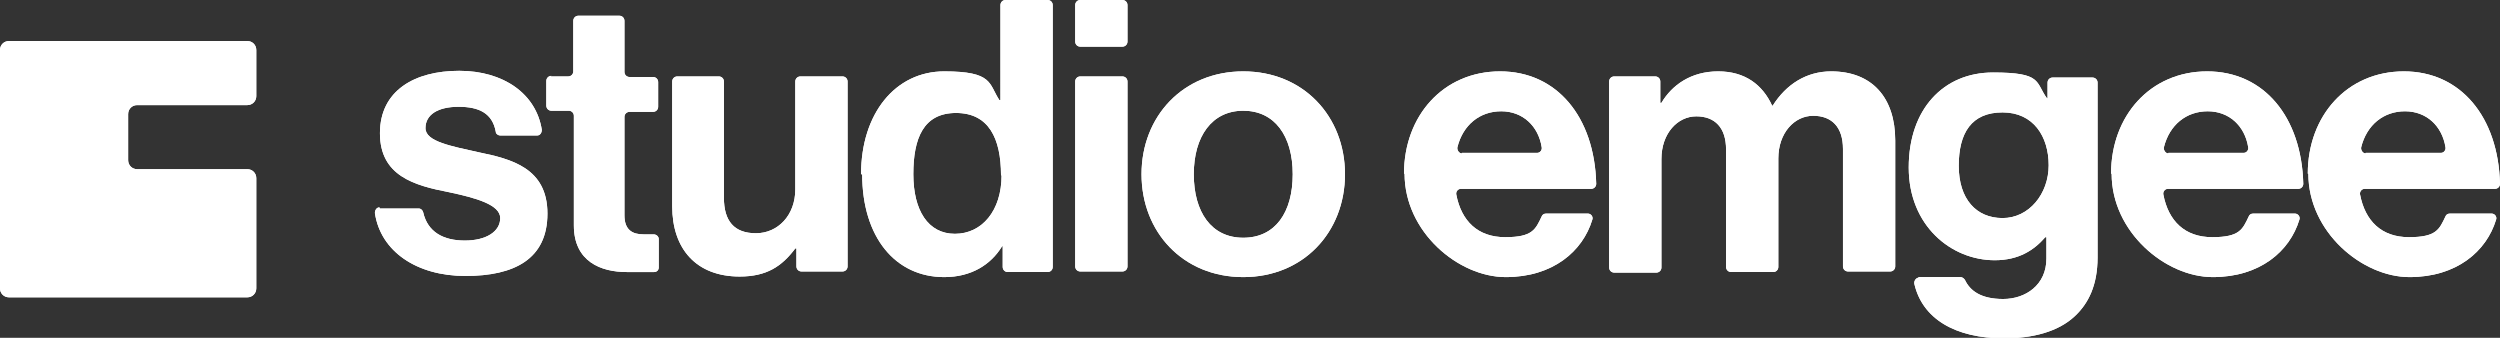 <svg xmlns="http://www.w3.org/2000/svg" id="Calque_2" viewBox="0 0 444.8 60.1"><rect x="0" y="0" width="444.8" height="60.1" fill="#333333" stroke="none"/><defs><style>      .st0 {        fill: #fff;      }    </style></defs><g id="Components"><g id="_8051ac5e-906b-4152-a7b7-e8f4cadb7163_10"><path class="st0" d="M67.6,37.1h6.9c.4,0,.7.3.8.7.8,3.5,3.6,5,7.4,5s6.3-1.6,6.3-4-4.4-3.6-9.1-4.6c-6.2-1.2-12.3-2.9-12.3-10.5s6.2-11.1,14.1-11.1,13.7,4.1,14.7,10.5c0,.5-.3,1-.8,1h-6.6c-.4,0-.8-.3-.8-.7-.6-3.2-2.9-4.4-6.6-4.4s-5.9,1.4-5.9,3.8,4.6,3.2,9.5,4.3c5.8,1.2,12.2,2.8,12.2,10.9s-5.9,11.1-14.6,11.1-15.1-4.4-16.1-11.2c0-.5.3-1,.8-1h0Z"></path><path class="st0" d="M98,13.6h3.1c.5,0,.9-.4.9-.9V3.7c0-.5.4-.9.9-.9h7.3c.5,0,.9.4.9.9v9.1c0,.5.4.9.9.9h4.2c.5,0,.9.4.9.9v4.4c0,.5-.4.9-.9.9h-4.2c-.5,0-.9.4-.9.9v17.5c0,2.6,1.4,3.4,3.4,3.4s1.3,0,1.8,0c.5,0,.9.4.9.8v5.1c0,.5-.4.8-.8.8-.9,0-2.6,0-4.9,0-4.5,0-9.4-1.8-9.4-8.3v-19.5c0-.5-.4-.9-.9-.9h-3.1c-.5,0-.9-.4-.9-.9v-4.4c0-.5.4-.9.9-.9h0Z"></path><path class="st0" d="M142.6,48.3c-.5,0-.9-.4-.9-.9v-3.2h-.2c-2.4,3.2-5.1,5-9.9,5-7.7,0-12-4.9-12-12.5V14.5c0-.5.4-.9.9-.9h7.4c.5,0,.9.4.9.9v20.7c0,4.1,1.8,6.3,5.7,6.3s7-3.2,7-7.8V14.5c0-.5.4-.9.9-.9h7.5c.5,0,.9.4.9.9v32.9c0,.5-.4.9-.9.9h-7.1Z"></path><path class="st0" d="M153.2,31c0-10.8,6.1-18.3,14.8-18.3s7.9,2.2,9.8,5.1h.2V.9c0-.5.4-.9.9-.9h7.5c.5,0,.9.4.9.9v46.6c0,.5-.4.9-.9.9h-7.1c-.5,0-.9-.4-.9-.9v-3.7h-.1c-2,3.3-5.5,5.5-10.3,5.5-8.7,0-14.6-7.1-14.6-18.3h0ZM178.1,31.2c0-6.6-2.2-11.1-8-11.1s-7.6,4.5-7.6,10.9,2.6,10.6,7.4,10.6,8.3-4.1,8.3-10.4h0Z"></path><path class="st0" d="M192.2,0h7.5c.5,0,.9.4.9.9v6.5c0,.5-.4.9-.9.9h-7.5c-.5,0-.9-.4-.9-.9V.9c0-.5.4-.9.9-.9ZM192.2,13.6h7.5c.5,0,.9.4.9.9v32.9c0,.5-.4.9-.9.9h-7.5c-.5,0-.9-.4-.9-.9V14.5c0-.5.4-.9.9-.9Z"></path><path class="st0" d="M203.1,31c0-10.3,7.4-18.3,18.1-18.3s18.1,8,18.1,18.3-7.4,18.3-18.1,18.3-18.1-8-18.1-18.3ZM230,31c0-6.8-3.2-11.3-8.8-11.3s-8.8,4.6-8.8,11.3,3.1,11.3,8.8,11.3,8.8-4.5,8.8-11.3Z"></path><path class="st0" d="M249.8,30.9c0-10.3,7-18.2,17.1-18.2s16.8,8.1,17.1,20c0,.5-.4.9-.9.9h-23.2c-.5,0-.9.5-.8,1,.9,4.7,3.8,7.6,8.7,7.6s5.4-1.4,6.5-3.7c.1-.3.4-.5.8-.5h7.4c.6,0,1,.6.8,1.1-1.7,5.6-7,10.2-15.4,10.2s-18-8-18-18.4h0ZM260.1,27.2h13.4c.5,0,.9-.5.8-1-.6-3.8-3.4-6.4-7.2-6.4s-6.8,2.4-7.8,6.4c-.1.5.3,1.1.8,1.1Z"></path><path class="st0" d="M287.4,13.6h7.1c.5,0,.9.4.9.9v3.8h.2c1.9-3.2,5.3-5.6,10.1-5.6s7.9,2.4,9.6,6.1h.1c2.4-3.8,6-6.1,10.4-6.1,7.3,0,11.4,4.7,11.4,12.3v22.4c0,.5-.4.9-.9.9h-7.5c-.5,0-.9-.4-.9-.9v-20.9c0-3.9-2-5.9-5.3-5.9s-6.2,3-6.2,7.6v19.3c0,.5-.4.9-.9.9h-7.5c-.5,0-.9-.4-.9-.9v-20.9c0-3.9-2-5.9-5.3-5.9s-6.2,3-6.2,7.6v19.3c0,.5-.4.9-.9.9h-7.5c-.5,0-.9-.4-.9-.9V14.5c0-.5.4-.9.9-.9h0Z"></path><path class="st0" d="M341.3,49.3h7.5c.3,0,.6.2.8.5.9,1.9,2.8,3.4,6.8,3.4s7.7-2.5,7.7-7.2v-3.8h-.2c-2,2.3-4.7,4.1-9,4.1-7.7,0-15.3-6.1-15.3-16.5s6.2-16.9,15-16.9,7.5,1.7,9.6,4.6h.1v-2.8c0-.5.4-.9.9-.9h7.1c.5,0,.9.4.9.9v31.1c0,4.9-1.6,8.2-4.1,10.5-2.9,2.7-7.4,3.9-12.5,3.9-8.9,0-14.6-3.6-16-9.7-.1-.5.3-1.1.8-1.1h0ZM364.5,29.4c0-5.1-2.7-9.4-8.2-9.4s-7.8,3.6-7.8,9.5,3.1,9.3,7.8,9.3,8.2-4.3,8.2-9.4Z"></path><path class="st0" d="M375.6,30.9c0-10.3,7-18.2,17.1-18.2s16.8,8.1,17.1,20c0,.5-.4.9-.9.9h-23.2c-.5,0-.9.5-.8,1,.9,4.7,3.8,7.6,8.7,7.6s5.4-1.4,6.5-3.7c.1-.3.4-.5.8-.5h7.4c.6,0,1,.6.8,1.1-1.7,5.6-7,10.2-15.4,10.2s-18-8-18-18.4h0ZM385.8,27.2h13.4c.5,0,.9-.5.8-1-.6-3.8-3.4-6.4-7.2-6.4s-6.8,2.4-7.8,6.4c-.1.5.3,1.1.8,1.1Z"></path><path class="st0" d="M410.6,30.9c0-10.3,7-18.2,17.1-18.2s16.8,8.1,17.1,20c0,.5-.4.9-.9.9h-23.2c-.5,0-.9.5-.8,1,.9,4.7,3.8,7.6,8.7,7.6s5.4-1.4,6.5-3.7c.1-.3.4-.5.8-.5h7.4c.6,0,1,.6.8,1.1-1.7,5.6-7,10.2-15.4,10.2s-18-8-18-18.4h0ZM420.9,27.2h13.4c.5,0,.9-.5.8-1-.6-3.8-3.4-6.4-7.2-6.4s-6.8,2.4-7.8,6.4c-.1.5.3,1.1.8,1.1Z"></path><path class="st0" d="M43.9,7.3H1.6c-.9,0-1.6.7-1.6,1.6v42.4c0,.9.7,1.6,1.6,1.6h42.4c.9,0,1.6-.7,1.6-1.6v-19.6c0-.9-.7-1.6-1.6-1.6h-19.6c-.9,0-1.6-.7-1.6-1.6v-8.2c0-.9.7-1.6,1.6-1.6h19.6c.9,0,1.6-.7,1.6-1.6v-8.2c0-.9-.7-1.6-1.6-1.6h0Z"></path><path class="st0" d="M67.6,37.1h6.9c.4,0,.7.3.8.7.8,3.5,3.6,5,7.4,5s6.3-1.6,6.3-4-4.4-3.6-9.1-4.6c-6.2-1.2-12.3-2.9-12.3-10.5s6.2-11.1,14.1-11.1,13.7,4.1,14.7,10.5c0,.5-.3,1-.8,1h-6.6c-.4,0-.8-.3-.8-.7-.6-3.2-2.9-4.4-6.6-4.4s-5.9,1.4-5.9,3.8,4.6,3.2,9.5,4.3c5.8,1.2,12.2,2.8,12.2,10.9s-5.9,11.1-14.6,11.1-15.1-4.4-16.1-11.2c0-.5.3-1,.8-1h0Z"></path><path class="st0" d="M98,13.6h3.1c.5,0,.9-.4.9-.9V3.7c0-.5.4-.9.9-.9h7.3c.5,0,.9.4.9.9v9.1c0,.5.4.9.9.9h4.2c.5,0,.9.4.9.9v4.4c0,.5-.4.9-.9.9h-4.2c-.5,0-.9.4-.9.9v17.5c0,2.6,1.4,3.4,3.4,3.4s1.3,0,1.8,0c.5,0,.9.4.9.8v5.1c0,.5-.4.8-.8.8-.9,0-2.6,0-4.9,0-4.5,0-9.4-1.8-9.4-8.3v-19.5c0-.5-.4-.9-.9-.9h-3.1c-.5,0-.9-.4-.9-.9v-4.4c0-.5.4-.9.9-.9h0Z"></path><path class="st0" d="M142.6,48.3c-.5,0-.9-.4-.9-.9v-3.2h-.2c-2.4,3.2-5.1,5-9.9,5-7.7,0-12-4.9-12-12.5V14.5c0-.5.4-.9.9-.9h7.4c.5,0,.9.4.9.9v20.7c0,4.1,1.8,6.3,5.7,6.3s7-3.2,7-7.8V14.5c0-.5.4-.9.9-.9h7.5c.5,0,.9.4.9.9v32.9c0,.5-.4.9-.9.9h-7.1Z"></path><path class="st0" d="M153.2,31c0-10.8,6.1-18.3,14.8-18.3s7.9,2.2,9.8,5.1h.2V.9c0-.5.4-.9.9-.9h7.5c.5,0,.9.4.9.9v46.6c0,.5-.4.9-.9.9h-7.1c-.5,0-.9-.4-.9-.9v-3.7h-.1c-2,3.3-5.5,5.5-10.3,5.5-8.7,0-14.6-7.1-14.6-18.3h0ZM178.1,31.2c0-6.6-2.2-11.1-8-11.1s-7.6,4.5-7.6,10.9,2.6,10.6,7.4,10.6,8.3-4.1,8.3-10.4h0Z"></path><path class="st0" d="M192.2,0h7.5c.5,0,.9.4.9.9v6.5c0,.5-.4.9-.9.9h-7.5c-.5,0-.9-.4-.9-.9V.9c0-.5.4-.9.9-.9ZM192.2,13.6h7.5c.5,0,.9.4.9.9v32.9c0,.5-.4.9-.9.9h-7.5c-.5,0-.9-.4-.9-.9V14.5c0-.5.4-.9.9-.9Z"></path><path class="st0" d="M203.1,31c0-10.3,7.4-18.3,18.1-18.3s18.1,8,18.1,18.3-7.4,18.3-18.1,18.3-18.1-8-18.1-18.3ZM230,31c0-6.8-3.2-11.3-8.8-11.3s-8.8,4.6-8.8,11.3,3.1,11.3,8.8,11.3,8.8-4.5,8.8-11.3Z"></path><path class="st0" d="M249.8,30.9c0-10.3,7-18.2,17.1-18.2s16.8,8.1,17.1,20c0,.5-.4.9-.9.9h-23.2c-.5,0-.9.5-.8,1,.9,4.7,3.8,7.6,8.7,7.6s5.4-1.4,6.5-3.7c.1-.3.4-.5.8-.5h7.4c.6,0,1,.6.8,1.1-1.7,5.6-7,10.2-15.4,10.2s-18-8-18-18.4h0ZM260.1,27.2h13.4c.5,0,.9-.5.8-1-.6-3.8-3.4-6.4-7.2-6.4s-6.8,2.4-7.8,6.4c-.1.5.3,1.1.8,1.1Z"></path><path class="st0" d="M287.4,13.6h7.1c.5,0,.9.4.9.9v3.8h.2c1.9-3.2,5.3-5.6,10.1-5.6s7.9,2.4,9.6,6.1h.1c2.4-3.8,6-6.1,10.4-6.1,7.3,0,11.4,4.7,11.4,12.3v22.4c0,.5-.4.9-.9.9h-7.5c-.5,0-.9-.4-.9-.9v-20.9c0-3.9-2-5.9-5.3-5.9s-6.2,3-6.2,7.6v19.3c0,.5-.4.9-.9.9h-7.5c-.5,0-.9-.4-.9-.9v-20.9c0-3.9-2-5.9-5.3-5.9s-6.2,3-6.2,7.6v19.3c0,.5-.4.9-.9.9h-7.5c-.5,0-.9-.4-.9-.9V14.5c0-.5.4-.9.9-.9h0Z"></path><path class="st0" d="M341.3,49.3h7.5c.3,0,.6.2.8.5.9,1.9,2.8,3.4,6.8,3.4s7.7-2.5,7.7-7.2v-3.8h-.2c-2,2.3-4.7,4.1-9,4.1-7.7,0-15.3-6.1-15.3-16.5s6.2-16.9,15-16.9,7.5,1.7,9.6,4.6h.1v-2.8c0-.5.4-.9.9-.9h7.1c.5,0,.9.4.9.9v31.1c0,4.9-1.6,8.2-4.1,10.5-2.9,2.7-7.4,3.9-12.5,3.9-8.9,0-14.6-3.6-16-9.7-.1-.5.3-1.1.8-1.1h0ZM364.5,29.4c0-5.1-2.7-9.4-8.2-9.4s-7.8,3.6-7.8,9.5,3.1,9.3,7.8,9.3,8.2-4.3,8.2-9.4Z"></path><path class="st0" d="M375.6,30.9c0-10.3,7-18.2,17.1-18.2s16.8,8.1,17.1,20c0,.5-.4.9-.9.9h-23.2c-.5,0-.9.5-.8,1,.9,4.7,3.8,7.6,8.7,7.6s5.4-1.4,6.5-3.7c.1-.3.4-.5.8-.5h7.4c.6,0,1,.6.8,1.1-1.7,5.6-7,10.2-15.4,10.2s-18-8-18-18.4h0ZM385.8,27.2h13.4c.5,0,.9-.5.8-1-.6-3.8-3.4-6.4-7.2-6.4s-6.8,2.4-7.8,6.4c-.1.5.3,1.1.8,1.1Z"></path><path class="st0" d="M410.6,30.9c0-10.3,7-18.2,17.1-18.2s16.8,8.1,17.1,20c0,.5-.4.9-.9.9h-23.2c-.5,0-.9.5-.8,1,.9,4.7,3.8,7.6,8.7,7.6s5.4-1.4,6.5-3.7c.1-.3.4-.5.8-.5h7.4c.6,0,1,.6.8,1.1-1.7,5.6-7,10.2-15.4,10.2s-18-8-18-18.4h0ZM420.9,27.2h13.4c.5,0,.9-.5.8-1-.6-3.8-3.4-6.4-7.2-6.4s-6.8,2.4-7.8,6.4c-.1.5.3,1.1.8,1.1Z"></path><path class="st0" d="M43.9,7.3H1.6c-.9,0-1.6.7-1.6,1.6v42.4c0,.9.7,1.6,1.6,1.6h42.4c.9,0,1.6-.7,1.6-1.6v-19.6c0-.9-.7-1.6-1.6-1.6h-19.6c-.9,0-1.6-.7-1.6-1.6v-8.2c0-.9.7-1.6,1.6-1.6h19.6c.9,0,1.6-.7,1.6-1.6v-8.2c0-.9-.7-1.6-1.6-1.6h0Z"></path></g></g></svg>
